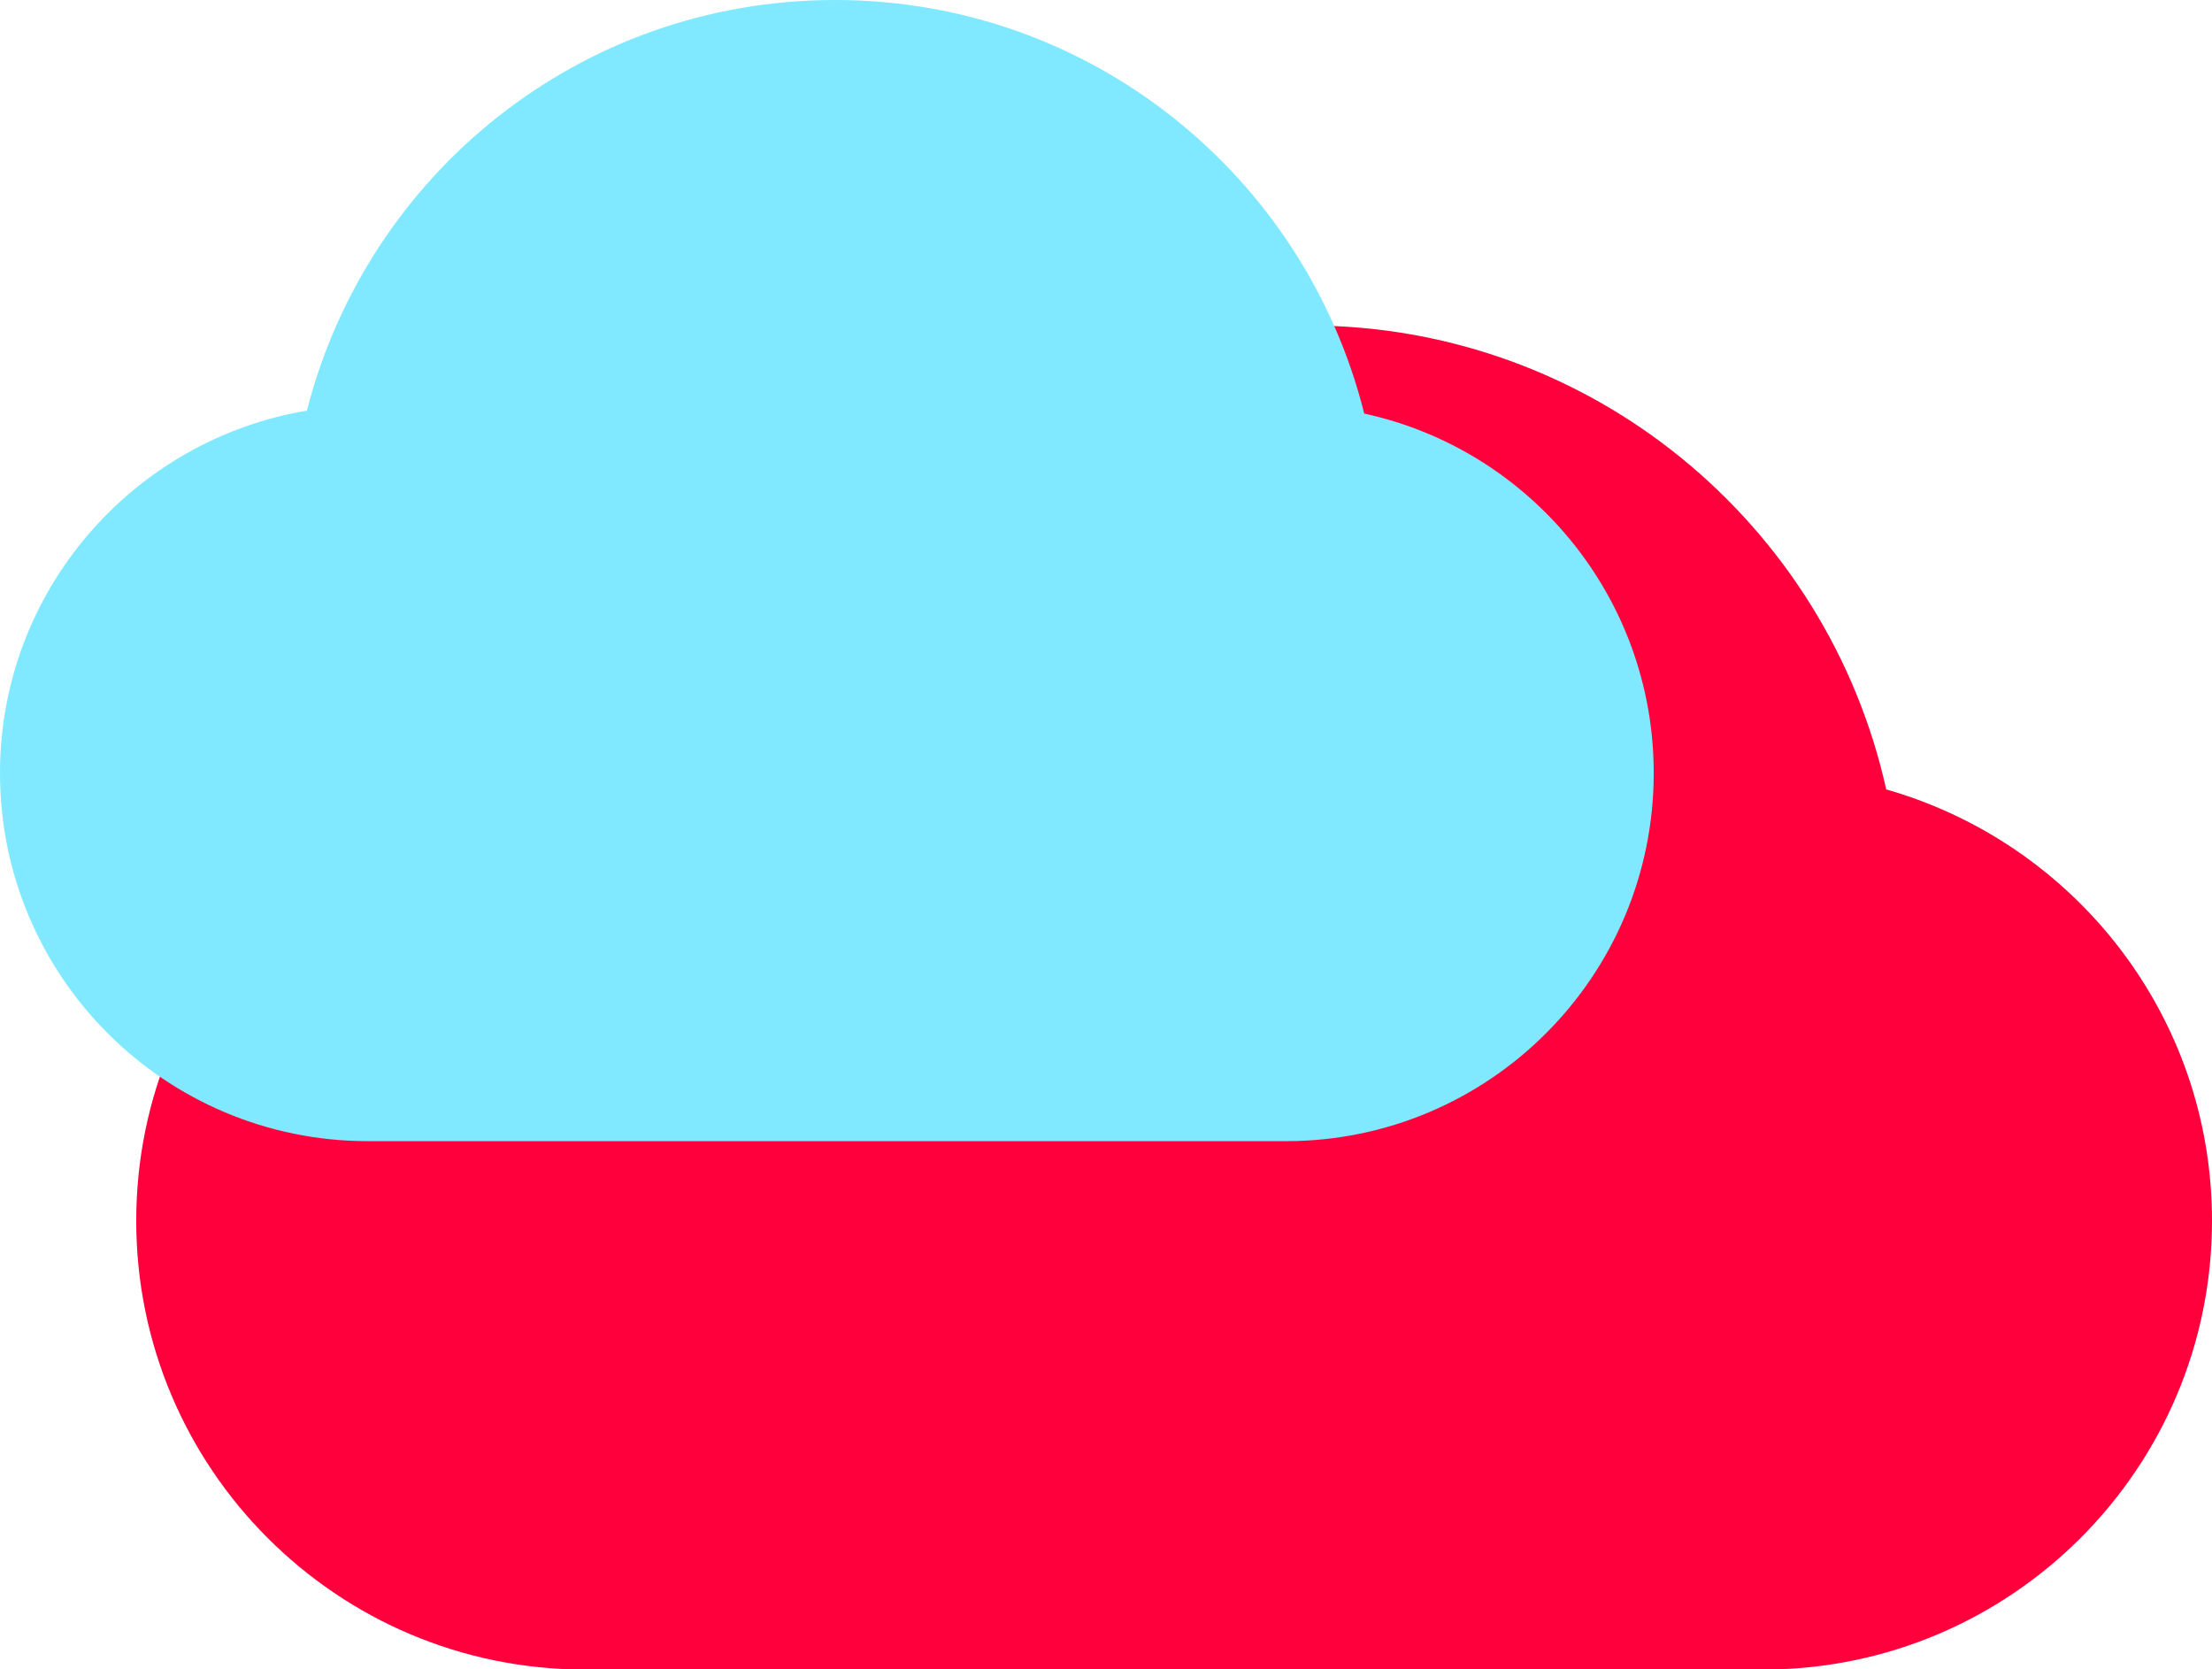 <?xml version="1.0" encoding="UTF-8"?><svg xmlns="http://www.w3.org/2000/svg" viewBox="0 0 59.75 45.08"><defs><style>.cls-1{isolation:isolate;}.cls-2{fill:#ff003d;}.cls-3{fill:#80e9ff;mix-blend-mode:multiply;}</style></defs><g class="cls-1"><g id="Layer_1"><path class="cls-2" d="M50.95,21.32c-1.59-7.17-7.97-12.53-15.62-12.53s-13.74,5.13-15.5,12.06h-4.03c-6.69,0-12.12,5.43-12.12,12.12s5.43,12.12,12.12,12.12h31.83c6.69,0,12.12-5.43,12.12-12.12,0-5.54-3.72-10.2-8.8-11.65Z"/><path class="cls-3" d="M9.94,30.82h24.79c5.49,0,9.94-4.45,9.94-9.94h0c0-4.76-3.35-8.74-7.82-9.71C35.25,4.76,29.47,0,22.56,0s-12.64,4.72-14.27,11.09C3.59,11.88,0,15.96,0,20.88h0c0,5.49,4.45,9.94,9.94,9.94Z"/></g></g></svg>